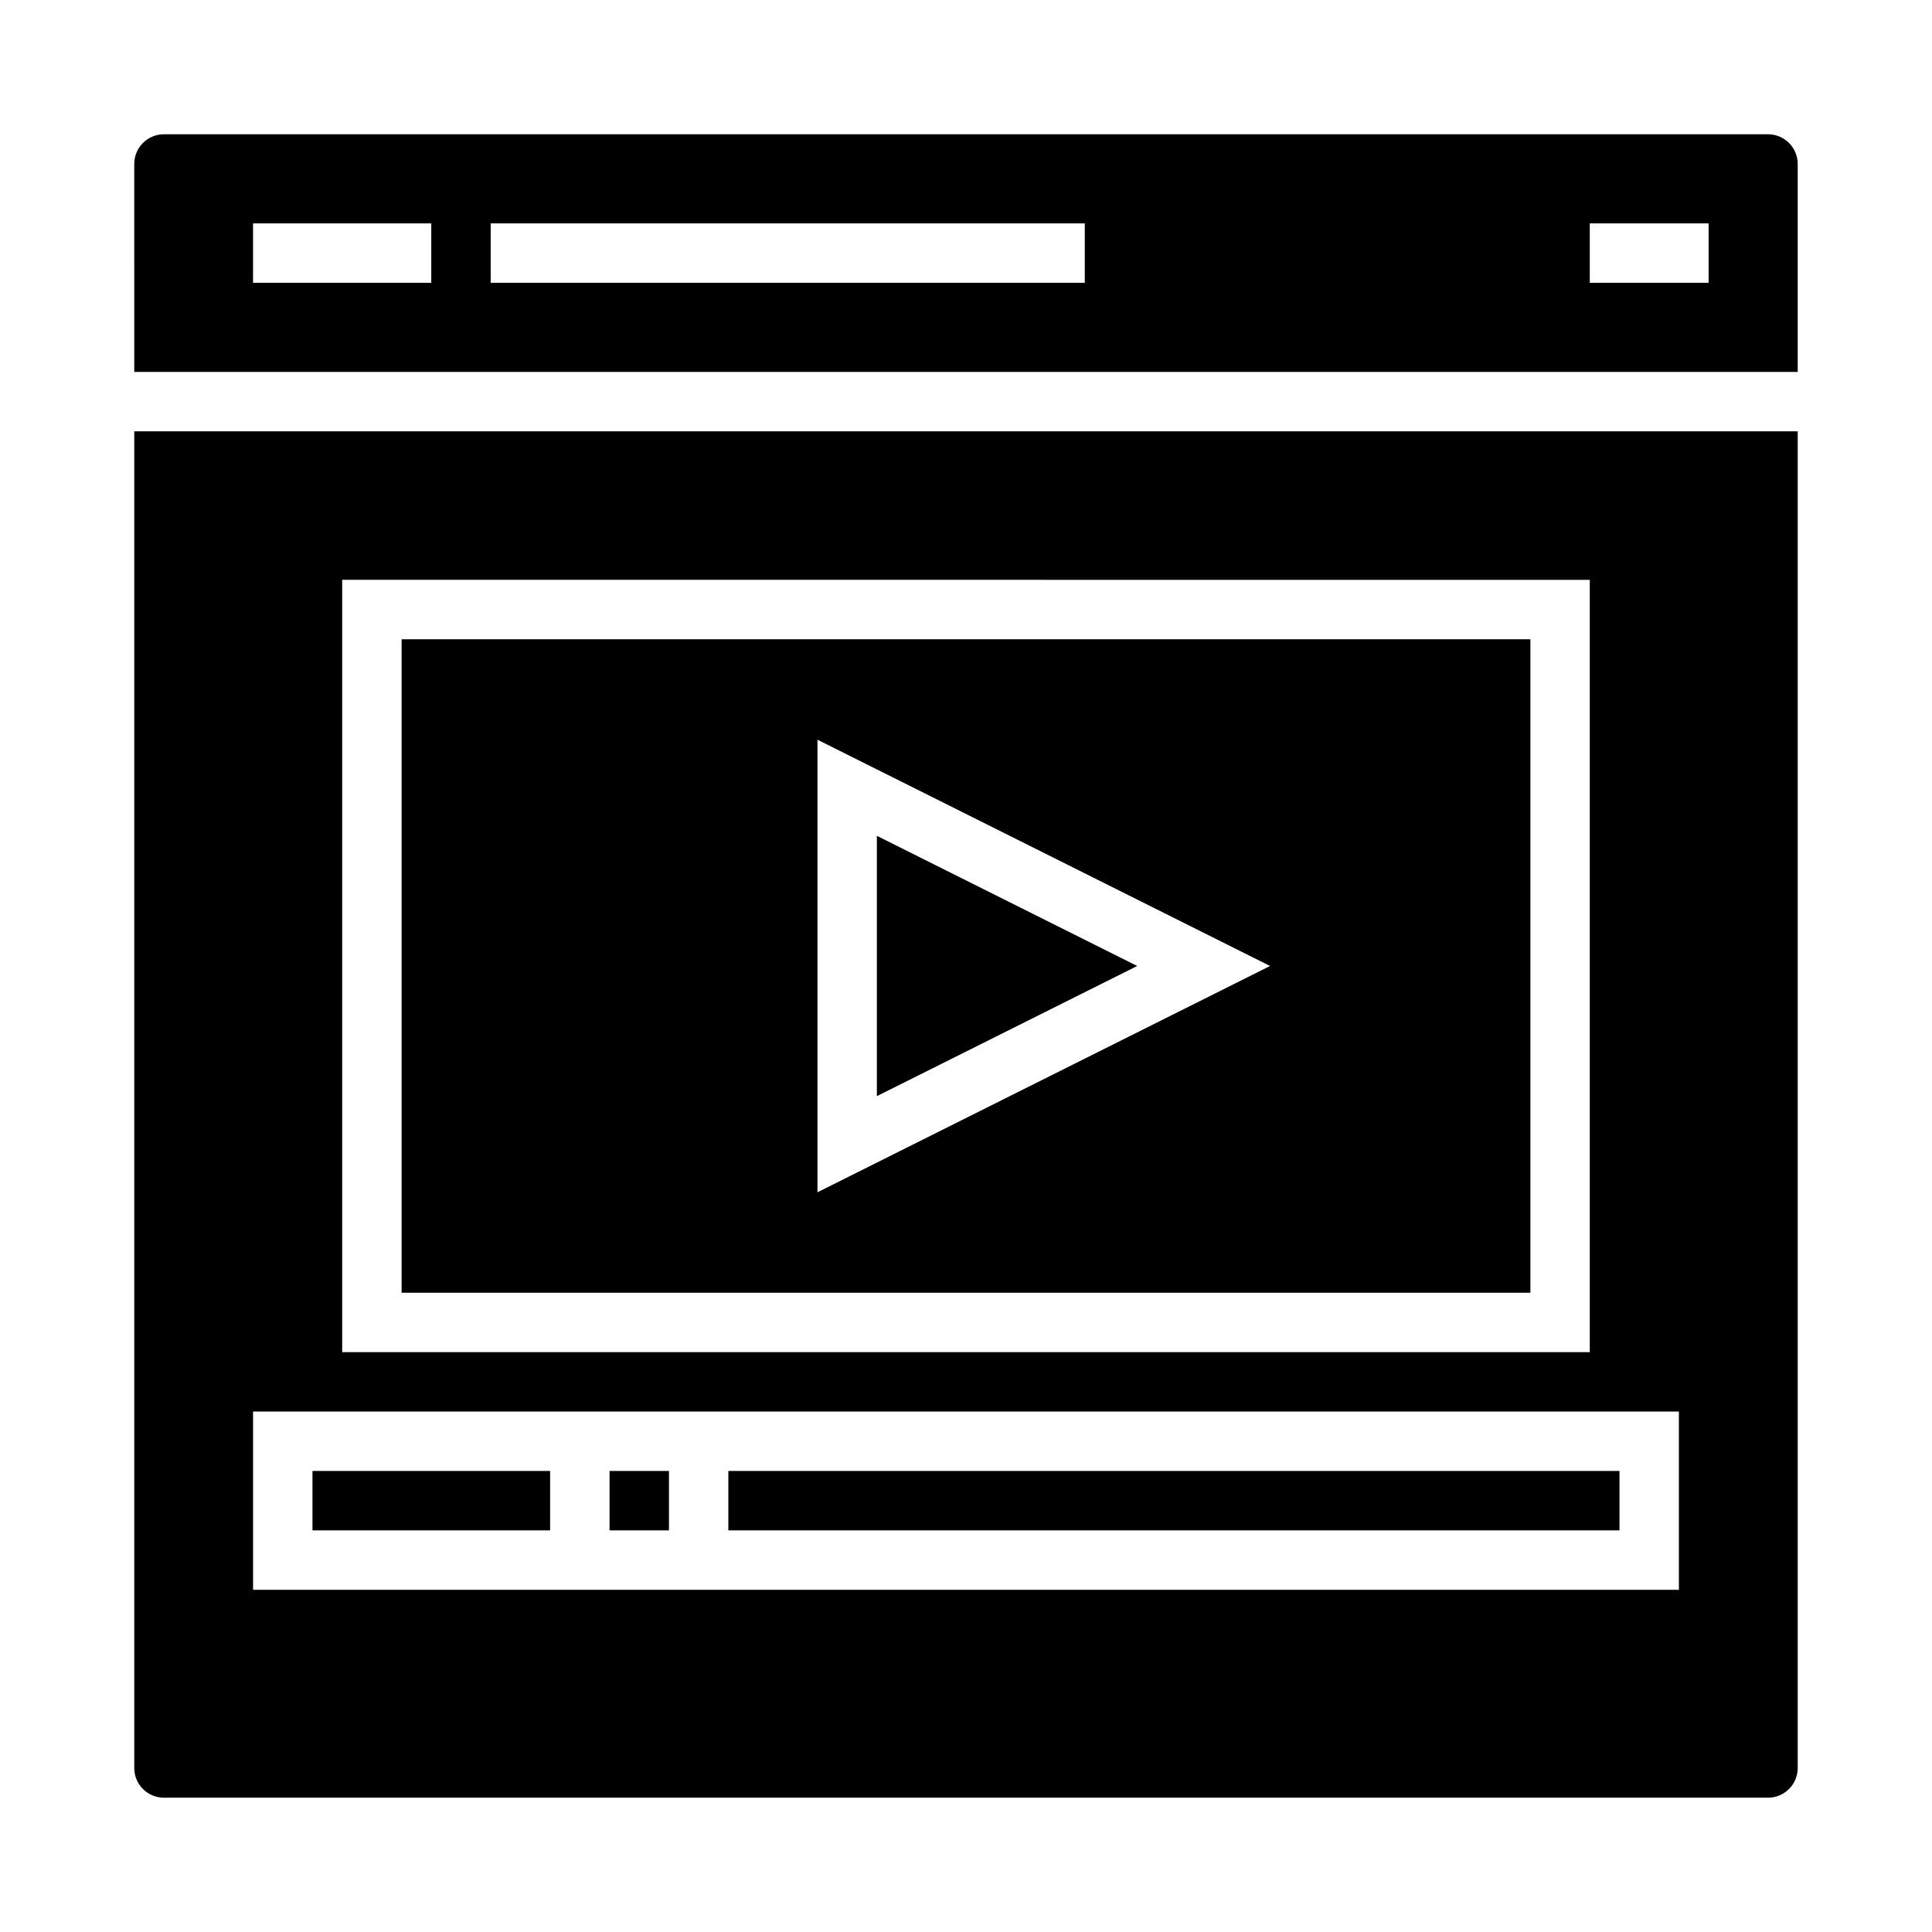 <?xml version="1.0" encoding="UTF-8"?>
<!-- Uploaded to: ICON Repo, www.svgrepo.com, Generator: ICON Repo Mixer Tools -->
<svg fill="#000000" width="800px" height="800px" version="1.1" viewBox="144 144 512 512" xmlns="http://www.w3.org/2000/svg">
 <g>
  <path d="m226.81 533.82h62.977v15.742h-62.977z"/>
  <path d="m305.54 533.82h15.742v15.742h-15.742z"/>
  <path d="m376.38 365.5v68.988l68.988-34.492z"/>
  <path d="m337.02 533.82h236.16v15.742h-236.16z"/>
  <path d="m179.58 242.56h440.83v-55.105c0-2.086-0.828-4.09-2.305-5.566-1.477-1.477-3.477-2.305-5.566-2.305h-425.09c-4.348 0-7.871 3.523-7.871 7.871zm385.73-39.359h31.488v15.742h-31.488zm-291.27 0h157.44v15.742h-157.44zm-62.977 0h47.23v15.742h-47.23z"/>
  <path d="m549.57 486.59v-173.18h-299.14v173.18zm-188.93-26.621v-119.94l119.94 59.969z"/>
  <path d="m179.58 258.3v354.24c0 2.09 0.828 4.09 2.305 5.566 1.477 1.477 3.481 2.305 5.566 2.305h425.09c2.09 0 4.09-0.828 5.566-2.305s2.305-3.477 2.305-5.566v-354.24zm55.105 39.359 330.62 0.004v204.67h-330.62zm354.24 267.65h-377.86v-47.234h377.86z"/>
 </g>
</svg>